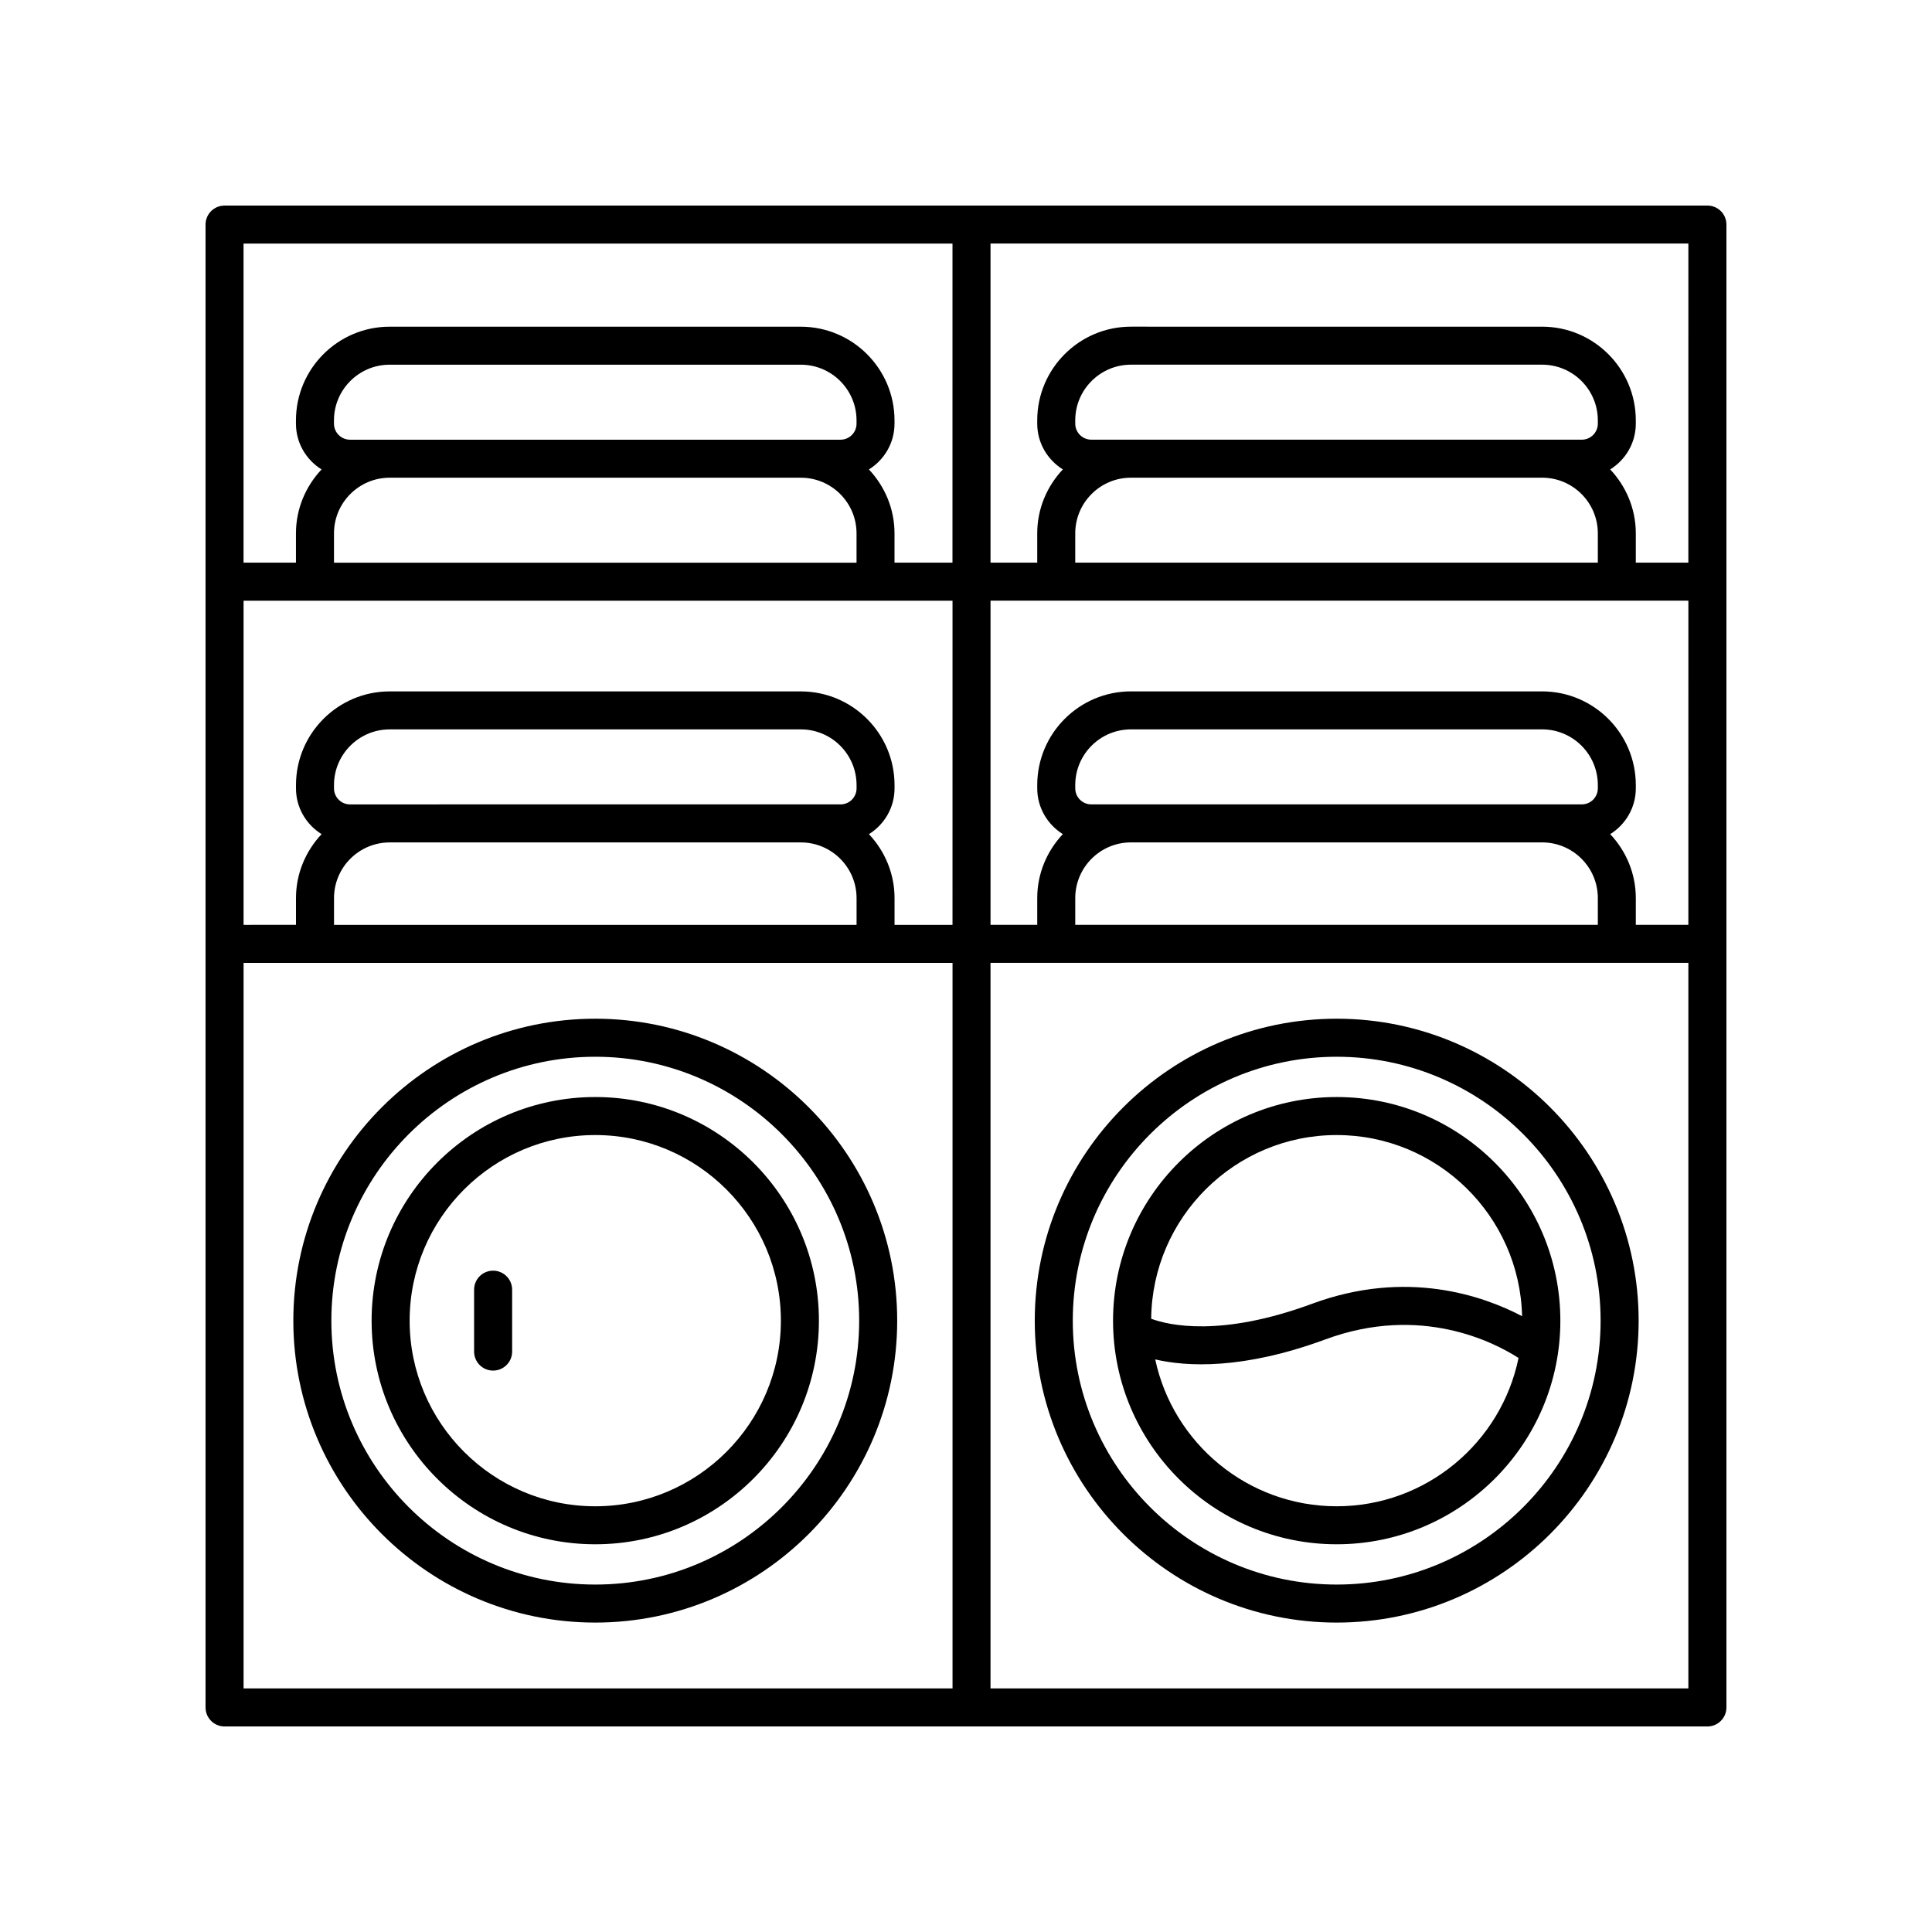 <?xml version="1.0" encoding="UTF-8"?>
<!-- The Best Svg Icon site in the world: iconSvg.co, Visit us! https://iconsvg.co -->
<svg fill="#000000" width="800px" height="800px" version="1.1" viewBox="144 144 512 512" xmlns="http://www.w3.org/2000/svg">
 <g>
  <path d="m498.24 553.25c32.676 0 59.27-26.582 59.27-59.262-0.004-32.684-26.594-59.262-59.27-59.262-32.676 0-59.27 26.586-59.27 59.27 0 32.68 26.59 59.254 59.27 59.254zm0-108.45c26.723 0 48.492 21.434 49.133 48.004-10.375-5.441-30.637-12.531-55.621-3.305-24.328 8.984-38.129 5.668-42.676 3.984 0.273-26.887 22.211-48.684 49.164-48.684zm-3 54.156c25.348-9.375 44.875 0.855 51.188 4.922-4.59 22.398-24.453 39.301-48.188 39.301-23.602 0-43.359-16.711-48.094-38.918 8.352 1.93 23.199 2.769 45.094-5.305z"/>
  <path d="m498.24 574c44.117 0 80.016-35.895 80.016-80.016 0-44.117-35.898-80.016-80.016-80.016-44.117 0-80.016 35.895-80.016 80.016 0 44.117 35.895 80.016 80.016 80.016zm0-149.95c38.562 0 69.938 31.379 69.938 69.938 0 38.562-31.375 69.938-69.938 69.938s-69.941-31.371-69.941-69.938 31.379-69.938 69.941-69.938z"/>
  <path d="m301.75 553.25c32.676 0 59.27-26.582 59.27-59.262 0-32.684-26.59-59.262-59.27-59.262-32.676 0-59.27 26.586-59.27 59.27 0.004 32.68 26.594 59.254 59.27 59.254zm0-108.45c27.125 0 49.191 22.066 49.191 49.191 0 27.121-22.066 49.188-49.191 49.188s-49.191-22.066-49.191-49.188c0-27.129 22.066-49.191 49.191-49.191z"/>
  <path d="m301.75 574c44.117 0 80.016-35.895 80.016-80.016 0-44.117-35.895-80.016-80.016-80.016-44.117 0-80.016 35.895-80.016 80.016 0.004 44.117 35.898 80.016 80.016 80.016zm0-149.95c38.562 0 69.938 31.379 69.938 69.938 0.004 38.562-31.375 69.938-69.938 69.938-38.559 0-69.938-31.371-69.938-69.938s31.379-69.938 69.938-69.938z"/>
  <path d="m274.68 507.22c2.785 0 5.039-2.254 5.039-5.039v-16.402c0-2.785-2.254-5.039-5.039-5.039-2.785 0-5.039 2.254-5.039 5.039v16.402c0 2.789 2.254 5.039 5.039 5.039z"/>
  <path d="m596.48 198.48h-392.97c-2.785 0-5.039 2.254-5.039 5.039v392.97c0 2.785 2.254 5.039 5.039 5.039h392.97c2.785 0 5.039-2.254 5.039-5.039v-392.98c0-2.785-2.254-5.035-5.039-5.035zm-200.05 392.97h-187.88v-192.27h187.88zm-149.16-224.2h108.97c8.137 0 14.758 6.613 14.758 14.758v7.09h-138.48v-7.09c0-8.141 6.617-14.758 14.758-14.758zm-14.758-14.324v-0.871c0-8.137 6.613-14.758 14.758-14.758h108.97c8.137 0 14.758 6.613 14.758 14.758v0.871c0 2.344-1.906 4.246-4.242 4.246h-10.516l-108.97 0.004h-10.516c-2.336 0-4.242-1.906-4.242-4.25zm163.91 36.172h-15.359v-7.09c0-6.566-2.609-12.504-6.785-16.949 4.055-2.527 6.785-7.004 6.785-12.125v-0.871c0-13.695-11.141-24.832-24.832-24.832l-108.96-0.004c-13.695 0-24.832 11.141-24.832 24.832v0.871c0 5.125 2.727 9.598 6.785 12.125-4.176 4.445-6.785 10.383-6.785 16.949v7.09l-13.891 0.004v-85.906h187.88zm-149.16-118.5h108.97c8.137 0 14.758 6.613 14.758 14.758v7.758h-138.48v-7.758c0-8.141 6.617-14.758 14.758-14.758zm-14.758-14.32v-0.871c0-8.137 6.613-14.758 14.758-14.758h108.97c8.137 0 14.758 6.613 14.758 14.758v0.871c0 2.344-1.906 4.246-4.242 4.246h-130c-2.336-0.004-4.242-1.906-4.242-4.246zm163.91 36.836h-15.359v-7.758c0-6.566-2.609-12.504-6.785-16.949 4.055-2.527 6.785-7.004 6.785-12.125v-0.871c0-13.695-11.141-24.832-24.832-24.832l-108.96-0.004c-13.695 0-24.832 11.141-24.832 24.832v0.871c0 5.125 2.727 9.598 6.785 12.125-4.176 4.445-6.785 10.383-6.785 16.949v7.758l-13.891 0.004v-84.566h187.88zm195.02 298.33h-184.94v-192.27h184.94zm-147.72-224.2h108.97c8.137 0 14.758 6.613 14.758 14.758v7.09h-138.49v-7.09c0-8.141 6.621-14.758 14.762-14.758zm-14.762-14.324v-0.871c0-8.137 6.621-14.758 14.762-14.758h108.97c8.137 0 14.758 6.613 14.758 14.758v0.871c0 2.344-1.906 4.246-4.242 4.246h-10.516l-108.97 0.004h-10.516c-2.34 0-4.246-1.906-4.246-4.25zm162.48 36.172h-13.926v-7.09c0-6.566-2.609-12.504-6.785-16.949 4.055-2.527 6.785-7.004 6.785-12.125v-0.871c0-13.695-11.141-24.832-24.832-24.832l-108.96-0.004c-13.695 0-24.836 11.141-24.836 24.832v0.871c0 5.125 2.731 9.598 6.785 12.125-4.176 4.445-6.785 10.383-6.785 16.949v7.09h-12.379v-85.902h184.94zm-147.72-118.5h108.97c8.137 0 14.758 6.613 14.758 14.758v7.758h-138.49v-7.758c0-8.141 6.621-14.758 14.762-14.758zm-14.762-14.32v-0.871c0-8.137 6.621-14.758 14.762-14.758h108.97c8.137 0 14.758 6.613 14.758 14.758v0.871c0 2.344-1.906 4.246-4.242 4.246h-130c-2.34-0.004-4.246-1.906-4.246-4.246zm162.48 36.836h-13.926v-7.758c0-6.566-2.609-12.504-6.785-16.949 4.055-2.527 6.785-7.004 6.785-12.125v-0.871c0-13.695-11.141-24.832-24.832-24.832l-108.96-0.004c-13.695 0-24.836 11.141-24.836 24.832v0.871c0 5.125 2.731 9.598 6.785 12.125-4.176 4.445-6.785 10.383-6.785 16.949v7.758h-12.379v-84.562h184.94z"/>
 </g>
</svg>